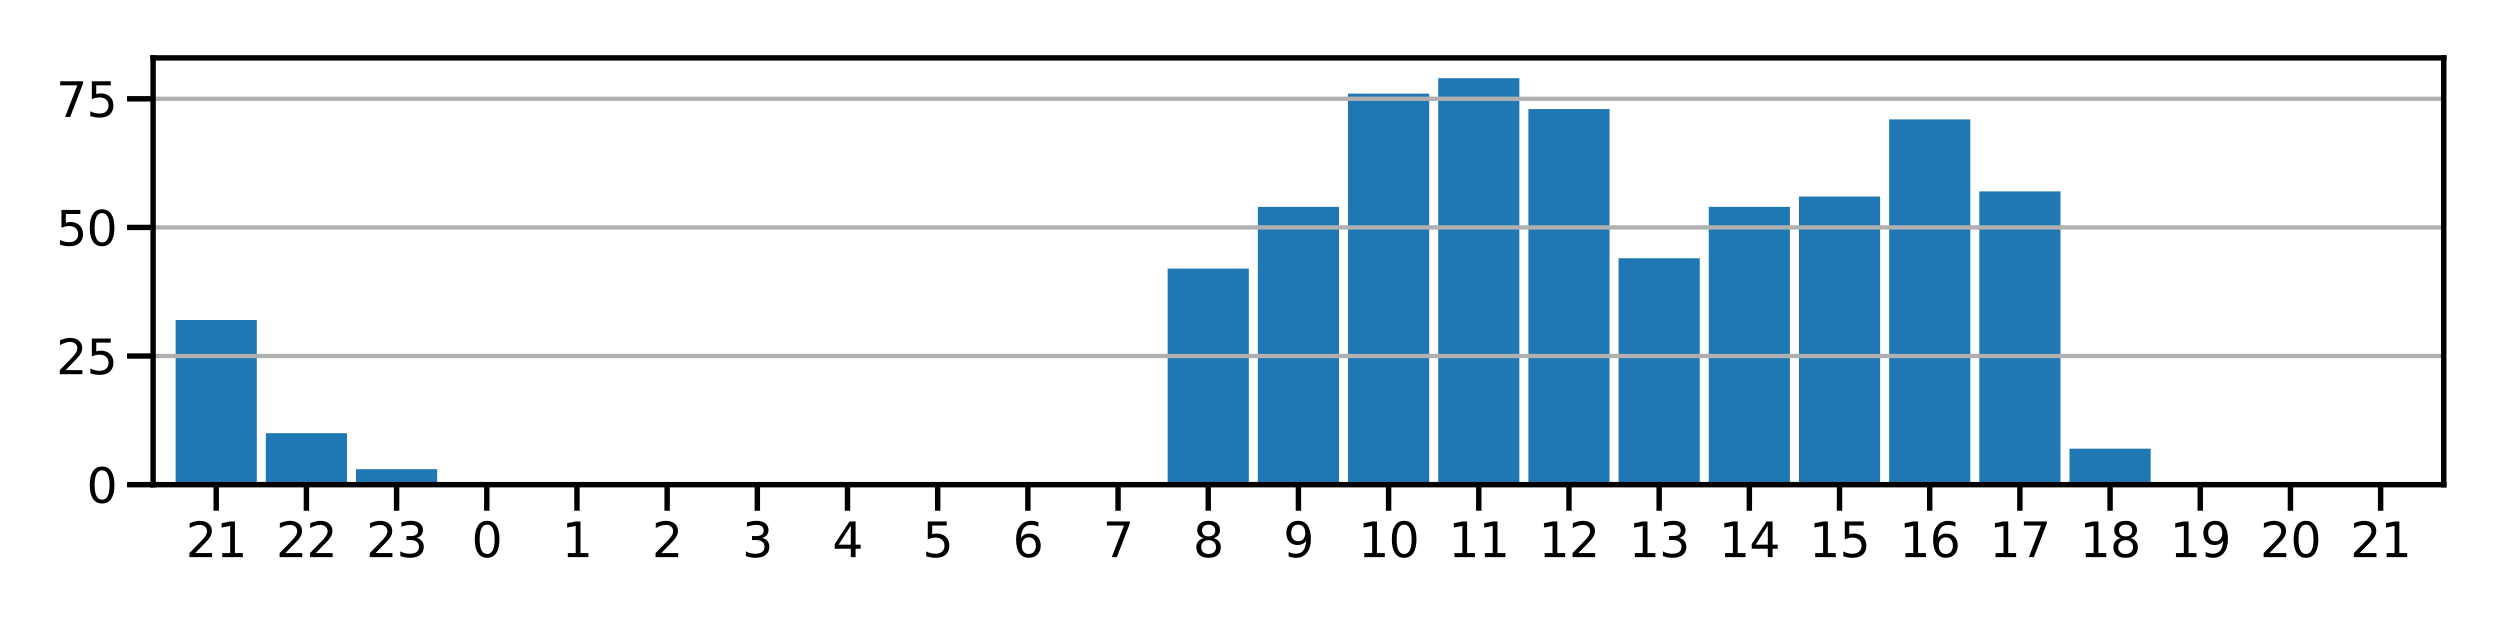 <?xml version="1.0" encoding="utf-8" standalone="no"?>
<!DOCTYPE svg PUBLIC "-//W3C//DTD SVG 1.1//EN"
  "http://www.w3.org/Graphics/SVG/1.1/DTD/svg11.dtd">
<svg xmlns:xlink="http://www.w3.org/1999/xlink" width="864pt" height="216pt" viewBox="0 0 864 216" xmlns="http://www.w3.org/2000/svg" version="1.1">
 <defs>
  <style type="text/css">*{stroke-linejoin: round; stroke-linecap: butt}</style>
 </defs>
 <g id="figure_1">
  <g id="patch_1">
   <path d="M 0 216 
L 864 216 
L 864 0 
L 0 0 
z
" style="fill: #ffffff"/>
  </g>
  <g id="axes_1">
   <g id="patch_2">
    <path d="M 52.91 167.5 
L 844.56 167.5 
L 844.56 20.005 
L 52.91 20.005 
z
" style="fill: #ffffff"/>
   </g>
   <g id="patch_3">
    <path d="M 60.702 167.5 
L 88.752 167.5 
L 88.752 110.6 
L 60.702 110.6 
z
" clip-path="url(#p51fa1c251f)" style="fill: #1f77b4"/>
   </g>
   <g id="patch_4">
    <path d="M 91.869 167.5 
L 119.92 167.5 
L 119.92 149.719 
L 91.869 149.719 
z
" clip-path="url(#p51fa1c251f)" style="fill: #1f77b4"/>
   </g>
   <g id="patch_5">
    <path d="M 123.036 167.5 
L 151.087 167.5 
L 151.087 162.166 
L 123.036 162.166 
z
" clip-path="url(#p51fa1c251f)" style="fill: #1f77b4"/>
   </g>
   <g id="patch_6">
    <path d="M 154.204 167.5 
L 182.254 167.5 
L 182.254 167.5 
L 154.204 167.5 
z
" clip-path="url(#p51fa1c251f)" style="fill: #1f77b4"/>
   </g>
   <g id="patch_7">
    <path d="M 185.371 167.5 
L 213.422 167.5 
L 213.422 167.5 
L 185.371 167.5 
z
" clip-path="url(#p51fa1c251f)" style="fill: #1f77b4"/>
   </g>
   <g id="patch_8">
    <path d="M 216.538 167.5 
L 244.589 167.5 
L 244.589 167.5 
L 216.538 167.5 
z
" clip-path="url(#p51fa1c251f)" style="fill: #1f77b4"/>
   </g>
   <g id="patch_9">
    <path d="M 247.706 167.5 
L 275.756 167.5 
L 275.756 167.5 
L 247.706 167.5 
z
" clip-path="url(#p51fa1c251f)" style="fill: #1f77b4"/>
   </g>
   <g id="patch_10">
    <path d="M 278.873 167.5 
L 306.924 167.5 
L 306.924 167.5 
L 278.873 167.5 
z
" clip-path="url(#p51fa1c251f)" style="fill: #1f77b4"/>
   </g>
   <g id="patch_11">
    <path d="M 310.04 167.5 
L 338.091 167.5 
L 338.091 167.5 
L 310.04 167.5 
z
" clip-path="url(#p51fa1c251f)" style="fill: #1f77b4"/>
   </g>
   <g id="patch_12">
    <path d="M 341.208 167.5 
L 369.258 167.5 
L 369.258 167.5 
L 341.208 167.5 
z
" clip-path="url(#p51fa1c251f)" style="fill: #1f77b4"/>
   </g>
   <g id="patch_13">
    <path d="M 372.375 167.5 
L 400.426 167.5 
L 400.426 167.5 
L 372.375 167.5 
z
" clip-path="url(#p51fa1c251f)" style="fill: #1f77b4"/>
   </g>
   <g id="patch_14">
    <path d="M 403.542 167.5 
L 431.593 167.5 
L 431.593 92.819 
L 403.542 92.819 
z
" clip-path="url(#p51fa1c251f)" style="fill: #1f77b4"/>
   </g>
   <g id="patch_15">
    <path d="M 434.71 167.5 
L 462.76 167.5 
L 462.76 71.482 
L 434.71 71.482 
z
" clip-path="url(#p51fa1c251f)" style="fill: #1f77b4"/>
   </g>
   <g id="patch_16">
    <path d="M 465.877 167.5 
L 493.928 167.5 
L 493.928 32.363 
L 465.877 32.363 
z
" clip-path="url(#p51fa1c251f)" style="fill: #1f77b4"/>
   </g>
   <g id="patch_17">
    <path d="M 497.044 167.5 
L 525.095 167.5 
L 525.095 27.029 
L 497.044 27.029 
z
" clip-path="url(#p51fa1c251f)" style="fill: #1f77b4"/>
   </g>
   <g id="patch_18">
    <path d="M 528.212 167.5 
L 556.262 167.5 
L 556.262 37.697 
L 528.212 37.697 
z
" clip-path="url(#p51fa1c251f)" style="fill: #1f77b4"/>
   </g>
   <g id="patch_19">
    <path d="M 559.379 167.5 
L 587.43 167.5 
L 587.43 89.263 
L 559.379 89.263 
z
" clip-path="url(#p51fa1c251f)" style="fill: #1f77b4"/>
   </g>
   <g id="patch_20">
    <path d="M 590.546 167.5 
L 618.597 167.5 
L 618.597 71.482 
L 590.546 71.482 
z
" clip-path="url(#p51fa1c251f)" style="fill: #1f77b4"/>
   </g>
   <g id="patch_21">
    <path d="M 621.714 167.5 
L 649.764 167.5 
L 649.764 67.925 
L 621.714 67.925 
z
" clip-path="url(#p51fa1c251f)" style="fill: #1f77b4"/>
   </g>
   <g id="patch_22">
    <path d="M 652.881 167.5 
L 680.932 167.5 
L 680.932 41.254 
L 652.881 41.254 
z
" clip-path="url(#p51fa1c251f)" style="fill: #1f77b4"/>
   </g>
   <g id="patch_23">
    <path d="M 684.048 167.5 
L 712.099 167.5 
L 712.099 66.147 
L 684.048 66.147 
z
" clip-path="url(#p51fa1c251f)" style="fill: #1f77b4"/>
   </g>
   <g id="patch_24">
    <path d="M 715.216 167.5 
L 743.266 167.5 
L 743.266 155.053 
L 715.216 155.053 
z
" clip-path="url(#p51fa1c251f)" style="fill: #1f77b4"/>
   </g>
   <g id="patch_25">
    <path d="M 746.383 167.5 
L 774.434 167.5 
L 774.434 167.5 
L 746.383 167.5 
z
" clip-path="url(#p51fa1c251f)" style="fill: #1f77b4"/>
   </g>
   <g id="patch_26">
    <path d="M 777.55 167.5 
L 805.601 167.5 
L 805.601 167.5 
L 777.55 167.5 
z
" clip-path="url(#p51fa1c251f)" style="fill: #1f77b4"/>
   </g>
   <g id="patch_27">
    <path d="M 808.718 167.5 
L 836.768 167.5 
L 836.768 167.5 
L 808.718 167.5 
z
" clip-path="url(#p51fa1c251f)" style="fill: #1f77b4"/>
   </g>
   <g id="matplotlib.axis_1">
    <g id="xtick_1">
     <g id="line2d_1">
      <defs>
       <path id="m2a43243216" d="M 0 0 
L 0 9 
" style="stroke: #000000; stroke-width: 1.875"/>
      </defs>
      <g>
       <use xlink:href="#m2a43243216" x="74.727" y="167.5" style="stroke: #000000; stroke-width: 1.875"/>
      </g>
     </g>
     <g id="text_1">
      <!-- 21 -->
      <g transform="translate(64.229 192.537) scale(0.165 -0.165)">
       <defs>
        <path id="DejaVuSans-32" d="M 1228 531 
L 3431 531 
L 3431 0 
L 469 0 
L 469 531 
Q 828 903 1448 1529 
Q 2069 2156 2228 2338 
Q 2531 2678 2651 2914 
Q 2772 3150 2772 3378 
Q 2772 3750 2511 3984 
Q 2250 4219 1831 4219 
Q 1534 4219 1204 4116 
Q 875 4013 500 3803 
L 500 4441 
Q 881 4594 1212 4672 
Q 1544 4750 1819 4750 
Q 2544 4750 2975 4387 
Q 3406 4025 3406 3419 
Q 3406 3131 3298 2873 
Q 3191 2616 2906 2266 
Q 2828 2175 2409 1742 
Q 1991 1309 1228 531 
z
" transform="scale(0.016)"/>
        <path id="DejaVuSans-31" d="M 794 531 
L 1825 531 
L 1825 4091 
L 703 3866 
L 703 4441 
L 1819 4666 
L 2450 4666 
L 2450 531 
L 3481 531 
L 3481 0 
L 794 0 
L 794 531 
z
" transform="scale(0.016)"/>
       </defs>
       <use xlink:href="#DejaVuSans-32"/>
       <use xlink:href="#DejaVuSans-31" x="63.623"/>
      </g>
     </g>
    </g>
    <g id="xtick_2">
     <g id="line2d_2">
      <g>
       <use xlink:href="#m2a43243216" x="105.894" y="167.5" style="stroke: #000000; stroke-width: 1.875"/>
      </g>
     </g>
     <g id="text_2">
      <!-- 22 -->
      <g transform="translate(95.396 192.537) scale(0.165 -0.165)">
       <use xlink:href="#DejaVuSans-32"/>
       <use xlink:href="#DejaVuSans-32" x="63.623"/>
      </g>
     </g>
    </g>
    <g id="xtick_3">
     <g id="line2d_3">
      <g>
       <use xlink:href="#m2a43243216" x="137.062" y="167.5" style="stroke: #000000; stroke-width: 1.875"/>
      </g>
     </g>
     <g id="text_3">
      <!-- 23 -->
      <g transform="translate(126.564 192.537) scale(0.165 -0.165)">
       <defs>
        <path id="DejaVuSans-33" d="M 2597 2516 
Q 3050 2419 3304 2112 
Q 3559 1806 3559 1356 
Q 3559 666 3084 287 
Q 2609 -91 1734 -91 
Q 1441 -91 1130 -33 
Q 819 25 488 141 
L 488 750 
Q 750 597 1062 519 
Q 1375 441 1716 441 
Q 2309 441 2620 675 
Q 2931 909 2931 1356 
Q 2931 1769 2642 2001 
Q 2353 2234 1838 2234 
L 1294 2234 
L 1294 2753 
L 1863 2753 
Q 2328 2753 2575 2939 
Q 2822 3125 2822 3475 
Q 2822 3834 2567 4026 
Q 2313 4219 1838 4219 
Q 1578 4219 1281 4162 
Q 984 4106 628 3988 
L 628 4550 
Q 988 4650 1302 4700 
Q 1616 4750 1894 4750 
Q 2613 4750 3031 4423 
Q 3450 4097 3450 3541 
Q 3450 3153 3228 2886 
Q 3006 2619 2597 2516 
z
" transform="scale(0.016)"/>
       </defs>
       <use xlink:href="#DejaVuSans-32"/>
       <use xlink:href="#DejaVuSans-33" x="63.623"/>
      </g>
     </g>
    </g>
    <g id="xtick_4">
     <g id="line2d_4">
      <g>
       <use xlink:href="#m2a43243216" x="168.229" y="167.5" style="stroke: #000000; stroke-width: 1.875"/>
      </g>
     </g>
     <g id="text_4">
      <!-- 0 -->
      <g transform="translate(162.98 192.537) scale(0.165 -0.165)">
       <defs>
        <path id="DejaVuSans-30" d="M 2034 4250 
Q 1547 4250 1301 3770 
Q 1056 3291 1056 2328 
Q 1056 1369 1301 889 
Q 1547 409 2034 409 
Q 2525 409 2770 889 
Q 3016 1369 3016 2328 
Q 3016 3291 2770 3770 
Q 2525 4250 2034 4250 
z
M 2034 4750 
Q 2819 4750 3233 4129 
Q 3647 3509 3647 2328 
Q 3647 1150 3233 529 
Q 2819 -91 2034 -91 
Q 1250 -91 836 529 
Q 422 1150 422 2328 
Q 422 3509 836 4129 
Q 1250 4750 2034 4750 
z
" transform="scale(0.016)"/>
       </defs>
       <use xlink:href="#DejaVuSans-30"/>
      </g>
     </g>
    </g>
    <g id="xtick_5">
     <g id="line2d_5">
      <g>
       <use xlink:href="#m2a43243216" x="199.396" y="167.5" style="stroke: #000000; stroke-width: 1.875"/>
      </g>
     </g>
     <g id="text_5">
      <!-- 1 -->
      <g transform="translate(194.147 192.537) scale(0.165 -0.165)">
       <use xlink:href="#DejaVuSans-31"/>
      </g>
     </g>
    </g>
    <g id="xtick_6">
     <g id="line2d_6">
      <g>
       <use xlink:href="#m2a43243216" x="230.564" y="167.5" style="stroke: #000000; stroke-width: 1.875"/>
      </g>
     </g>
     <g id="text_6">
      <!-- 2 -->
      <g transform="translate(225.315 192.537) scale(0.165 -0.165)">
       <use xlink:href="#DejaVuSans-32"/>
      </g>
     </g>
    </g>
    <g id="xtick_7">
     <g id="line2d_7">
      <g>
       <use xlink:href="#m2a43243216" x="261.731" y="167.5" style="stroke: #000000; stroke-width: 1.875"/>
      </g>
     </g>
     <g id="text_7">
      <!-- 3 -->
      <g transform="translate(256.482 192.537) scale(0.165 -0.165)">
       <use xlink:href="#DejaVuSans-33"/>
      </g>
     </g>
    </g>
    <g id="xtick_8">
     <g id="line2d_8">
      <g>
       <use xlink:href="#m2a43243216" x="292.898" y="167.5" style="stroke: #000000; stroke-width: 1.875"/>
      </g>
     </g>
     <g id="text_8">
      <!-- 4 -->
      <g transform="translate(287.649 192.537) scale(0.165 -0.165)">
       <defs>
        <path id="DejaVuSans-34" d="M 2419 4116 
L 825 1625 
L 2419 1625 
L 2419 4116 
z
M 2253 4666 
L 3047 4666 
L 3047 1625 
L 3713 1625 
L 3713 1100 
L 3047 1100 
L 3047 0 
L 2419 0 
L 2419 1100 
L 313 1100 
L 313 1709 
L 2253 4666 
z
" transform="scale(0.016)"/>
       </defs>
       <use xlink:href="#DejaVuSans-34"/>
      </g>
     </g>
    </g>
    <g id="xtick_9">
     <g id="line2d_9">
      <g>
       <use xlink:href="#m2a43243216" x="324.066" y="167.5" style="stroke: #000000; stroke-width: 1.875"/>
      </g>
     </g>
     <g id="text_9">
      <!-- 5 -->
      <g transform="translate(318.817 192.537) scale(0.165 -0.165)">
       <defs>
        <path id="DejaVuSans-35" d="M 691 4666 
L 3169 4666 
L 3169 4134 
L 1269 4134 
L 1269 2991 
Q 1406 3038 1543 3061 
Q 1681 3084 1819 3084 
Q 2600 3084 3056 2656 
Q 3513 2228 3513 1497 
Q 3513 744 3044 326 
Q 2575 -91 1722 -91 
Q 1428 -91 1123 -41 
Q 819 9 494 109 
L 494 744 
Q 775 591 1075 516 
Q 1375 441 1709 441 
Q 2250 441 2565 725 
Q 2881 1009 2881 1497 
Q 2881 1984 2565 2268 
Q 2250 2553 1709 2553 
Q 1456 2553 1204 2497 
Q 953 2441 691 2322 
L 691 4666 
z
" transform="scale(0.016)"/>
       </defs>
       <use xlink:href="#DejaVuSans-35"/>
      </g>
     </g>
    </g>
    <g id="xtick_10">
     <g id="line2d_10">
      <g>
       <use xlink:href="#m2a43243216" x="355.233" y="167.5" style="stroke: #000000; stroke-width: 1.875"/>
      </g>
     </g>
     <g id="text_10">
      <!-- 6 -->
      <g transform="translate(349.984 192.537) scale(0.165 -0.165)">
       <defs>
        <path id="DejaVuSans-36" d="M 2113 2584 
Q 1688 2584 1439 2293 
Q 1191 2003 1191 1497 
Q 1191 994 1439 701 
Q 1688 409 2113 409 
Q 2538 409 2786 701 
Q 3034 994 3034 1497 
Q 3034 2003 2786 2293 
Q 2538 2584 2113 2584 
z
M 3366 4563 
L 3366 3988 
Q 3128 4100 2886 4159 
Q 2644 4219 2406 4219 
Q 1781 4219 1451 3797 
Q 1122 3375 1075 2522 
Q 1259 2794 1537 2939 
Q 1816 3084 2150 3084 
Q 2853 3084 3261 2657 
Q 3669 2231 3669 1497 
Q 3669 778 3244 343 
Q 2819 -91 2113 -91 
Q 1303 -91 875 529 
Q 447 1150 447 2328 
Q 447 3434 972 4092 
Q 1497 4750 2381 4750 
Q 2619 4750 2861 4703 
Q 3103 4656 3366 4563 
z
" transform="scale(0.016)"/>
       </defs>
       <use xlink:href="#DejaVuSans-36"/>
      </g>
     </g>
    </g>
    <g id="xtick_11">
     <g id="line2d_11">
      <g>
       <use xlink:href="#m2a43243216" x="386.4" y="167.5" style="stroke: #000000; stroke-width: 1.875"/>
      </g>
     </g>
     <g id="text_11">
      <!-- 7 -->
      <g transform="translate(381.151 192.537) scale(0.165 -0.165)">
       <defs>
        <path id="DejaVuSans-37" d="M 525 4666 
L 3525 4666 
L 3525 4397 
L 1831 0 
L 1172 0 
L 2766 4134 
L 525 4134 
L 525 4666 
z
" transform="scale(0.016)"/>
       </defs>
       <use xlink:href="#DejaVuSans-37"/>
      </g>
     </g>
    </g>
    <g id="xtick_12">
     <g id="line2d_12">
      <g>
       <use xlink:href="#m2a43243216" x="417.568" y="167.5" style="stroke: #000000; stroke-width: 1.875"/>
      </g>
     </g>
     <g id="text_12">
      <!-- 8 -->
      <g transform="translate(412.319 192.537) scale(0.165 -0.165)">
       <defs>
        <path id="DejaVuSans-38" d="M 2034 2216 
Q 1584 2216 1326 1975 
Q 1069 1734 1069 1313 
Q 1069 891 1326 650 
Q 1584 409 2034 409 
Q 2484 409 2743 651 
Q 3003 894 3003 1313 
Q 3003 1734 2745 1975 
Q 2488 2216 2034 2216 
z
M 1403 2484 
Q 997 2584 770 2862 
Q 544 3141 544 3541 
Q 544 4100 942 4425 
Q 1341 4750 2034 4750 
Q 2731 4750 3128 4425 
Q 3525 4100 3525 3541 
Q 3525 3141 3298 2862 
Q 3072 2584 2669 2484 
Q 3125 2378 3379 2068 
Q 3634 1759 3634 1313 
Q 3634 634 3220 271 
Q 2806 -91 2034 -91 
Q 1263 -91 848 271 
Q 434 634 434 1313 
Q 434 1759 690 2068 
Q 947 2378 1403 2484 
z
M 1172 3481 
Q 1172 3119 1398 2916 
Q 1625 2713 2034 2713 
Q 2441 2713 2670 2916 
Q 2900 3119 2900 3481 
Q 2900 3844 2670 4047 
Q 2441 4250 2034 4250 
Q 1625 4250 1398 4047 
Q 1172 3844 1172 3481 
z
" transform="scale(0.016)"/>
       </defs>
       <use xlink:href="#DejaVuSans-38"/>
      </g>
     </g>
    </g>
    <g id="xtick_13">
     <g id="line2d_13">
      <g>
       <use xlink:href="#m2a43243216" x="448.735" y="167.5" style="stroke: #000000; stroke-width: 1.875"/>
      </g>
     </g>
     <g id="text_13">
      <!-- 9 -->
      <g transform="translate(443.486 192.537) scale(0.165 -0.165)">
       <defs>
        <path id="DejaVuSans-39" d="M 703 97 
L 703 672 
Q 941 559 1184 500 
Q 1428 441 1663 441 
Q 2288 441 2617 861 
Q 2947 1281 2994 2138 
Q 2813 1869 2534 1725 
Q 2256 1581 1919 1581 
Q 1219 1581 811 2004 
Q 403 2428 403 3163 
Q 403 3881 828 4315 
Q 1253 4750 1959 4750 
Q 2769 4750 3195 4129 
Q 3622 3509 3622 2328 
Q 3622 1225 3098 567 
Q 2575 -91 1691 -91 
Q 1453 -91 1209 -44 
Q 966 3 703 97 
z
M 1959 2075 
Q 2384 2075 2632 2365 
Q 2881 2656 2881 3163 
Q 2881 3666 2632 3958 
Q 2384 4250 1959 4250 
Q 1534 4250 1286 3958 
Q 1038 3666 1038 3163 
Q 1038 2656 1286 2365 
Q 1534 2075 1959 2075 
z
" transform="scale(0.016)"/>
       </defs>
       <use xlink:href="#DejaVuSans-39"/>
      </g>
     </g>
    </g>
    <g id="xtick_14">
     <g id="line2d_14">
      <g>
       <use xlink:href="#m2a43243216" x="479.902" y="167.5" style="stroke: #000000; stroke-width: 1.875"/>
      </g>
     </g>
     <g id="text_14">
      <!-- 10 -->
      <g transform="translate(469.404 192.537) scale(0.165 -0.165)">
       <use xlink:href="#DejaVuSans-31"/>
       <use xlink:href="#DejaVuSans-30" x="63.623"/>
      </g>
     </g>
    </g>
    <g id="xtick_15">
     <g id="line2d_15">
      <g>
       <use xlink:href="#m2a43243216" x="511.07" y="167.5" style="stroke: #000000; stroke-width: 1.875"/>
      </g>
     </g>
     <g id="text_15">
      <!-- 11 -->
      <g transform="translate(500.572 192.537) scale(0.165 -0.165)">
       <use xlink:href="#DejaVuSans-31"/>
       <use xlink:href="#DejaVuSans-31" x="63.623"/>
      </g>
     </g>
    </g>
    <g id="xtick_16">
     <g id="line2d_16">
      <g>
       <use xlink:href="#m2a43243216" x="542.237" y="167.5" style="stroke: #000000; stroke-width: 1.875"/>
      </g>
     </g>
     <g id="text_16">
      <!-- 12 -->
      <g transform="translate(531.739 192.537) scale(0.165 -0.165)">
       <use xlink:href="#DejaVuSans-31"/>
       <use xlink:href="#DejaVuSans-32" x="63.623"/>
      </g>
     </g>
    </g>
    <g id="xtick_17">
     <g id="line2d_17">
      <g>
       <use xlink:href="#m2a43243216" x="573.404" y="167.5" style="stroke: #000000; stroke-width: 1.875"/>
      </g>
     </g>
     <g id="text_17">
      <!-- 13 -->
      <g transform="translate(562.906 192.537) scale(0.165 -0.165)">
       <use xlink:href="#DejaVuSans-31"/>
       <use xlink:href="#DejaVuSans-33" x="63.623"/>
      </g>
     </g>
    </g>
    <g id="xtick_18">
     <g id="line2d_18">
      <g>
       <use xlink:href="#m2a43243216" x="604.572" y="167.5" style="stroke: #000000; stroke-width: 1.875"/>
      </g>
     </g>
     <g id="text_18">
      <!-- 14 -->
      <g transform="translate(594.073 192.537) scale(0.165 -0.165)">
       <use xlink:href="#DejaVuSans-31"/>
       <use xlink:href="#DejaVuSans-34" x="63.623"/>
      </g>
     </g>
    </g>
    <g id="xtick_19">
     <g id="line2d_19">
      <g>
       <use xlink:href="#m2a43243216" x="635.739" y="167.5" style="stroke: #000000; stroke-width: 1.875"/>
      </g>
     </g>
     <g id="text_19">
      <!-- 15 -->
      <g transform="translate(625.241 192.537) scale(0.165 -0.165)">
       <use xlink:href="#DejaVuSans-31"/>
       <use xlink:href="#DejaVuSans-35" x="63.623"/>
      </g>
     </g>
    </g>
    <g id="xtick_20">
     <g id="line2d_20">
      <g>
       <use xlink:href="#m2a43243216" x="666.906" y="167.5" style="stroke: #000000; stroke-width: 1.875"/>
      </g>
     </g>
     <g id="text_20">
      <!-- 16 -->
      <g transform="translate(656.408 192.537) scale(0.165 -0.165)">
       <use xlink:href="#DejaVuSans-31"/>
       <use xlink:href="#DejaVuSans-36" x="63.623"/>
      </g>
     </g>
    </g>
    <g id="xtick_21">
     <g id="line2d_21">
      <g>
       <use xlink:href="#m2a43243216" x="698.074" y="167.5" style="stroke: #000000; stroke-width: 1.875"/>
      </g>
     </g>
     <g id="text_21">
      <!-- 17 -->
      <g transform="translate(687.575 192.537) scale(0.165 -0.165)">
       <use xlink:href="#DejaVuSans-31"/>
       <use xlink:href="#DejaVuSans-37" x="63.623"/>
      </g>
     </g>
    </g>
    <g id="xtick_22">
     <g id="line2d_22">
      <g>
       <use xlink:href="#m2a43243216" x="729.241" y="167.5" style="stroke: #000000; stroke-width: 1.875"/>
      </g>
     </g>
     <g id="text_22">
      <!-- 18 -->
      <g transform="translate(718.743 192.537) scale(0.165 -0.165)">
       <use xlink:href="#DejaVuSans-31"/>
       <use xlink:href="#DejaVuSans-38" x="63.623"/>
      </g>
     </g>
    </g>
    <g id="xtick_23">
     <g id="line2d_23">
      <g>
       <use xlink:href="#m2a43243216" x="760.408" y="167.5" style="stroke: #000000; stroke-width: 1.875"/>
      </g>
     </g>
     <g id="text_23">
      <!-- 19 -->
      <g transform="translate(749.91 192.537) scale(0.165 -0.165)">
       <use xlink:href="#DejaVuSans-31"/>
       <use xlink:href="#DejaVuSans-39" x="63.623"/>
      </g>
     </g>
    </g>
    <g id="xtick_24">
     <g id="line2d_24">
      <g>
       <use xlink:href="#m2a43243216" x="791.576" y="167.5" style="stroke: #000000; stroke-width: 1.875"/>
      </g>
     </g>
     <g id="text_24">
      <!-- 20 -->
      <g transform="translate(781.077 192.537) scale(0.165 -0.165)">
       <use xlink:href="#DejaVuSans-32"/>
       <use xlink:href="#DejaVuSans-30" x="63.623"/>
      </g>
     </g>
    </g>
    <g id="xtick_25">
     <g id="line2d_25">
      <g>
       <use xlink:href="#m2a43243216" x="822.743" y="167.5" style="stroke: #000000; stroke-width: 1.875"/>
      </g>
     </g>
     <g id="text_25">
      <!-- 21 -->
      <g transform="translate(812.245 192.537) scale(0.165 -0.165)">
       <use xlink:href="#DejaVuSans-32"/>
       <use xlink:href="#DejaVuSans-31" x="63.623"/>
      </g>
     </g>
    </g>
   </g>
   <g id="matplotlib.axis_2">
    <g id="ytick_1">
     <g id="line2d_26">
      <path d="M 52.91 167.5 
L 844.56 167.5 
" clip-path="url(#p51fa1c251f)" style="fill: none; stroke: #b0b0b0; stroke-width: 1.5; stroke-linecap: square"/>
     </g>
     <g id="line2d_27">
      <defs>
       <path id="mac72d375bf" d="M 0 0 
L -9 0 
" style="stroke: #000000; stroke-width: 1.875"/>
      </defs>
      <g>
       <use xlink:href="#mac72d375bf" x="52.91" y="167.5" style="stroke: #000000; stroke-width: 1.875"/>
      </g>
     </g>
     <g id="text_26">
      <!-- 0 -->
      <g transform="translate(29.912 173.769) scale(0.165 -0.165)">
       <use xlink:href="#DejaVuSans-30"/>
      </g>
     </g>
    </g>
    <g id="ytick_2">
     <g id="line2d_28">
      <path d="M 52.91 123.047 
L 844.56 123.047 
" clip-path="url(#p51fa1c251f)" style="fill: none; stroke: #b0b0b0; stroke-width: 1.5; stroke-linecap: square"/>
     </g>
     <g id="line2d_29">
      <g>
       <use xlink:href="#mac72d375bf" x="52.91" y="123.047" style="stroke: #000000; stroke-width: 1.875"/>
      </g>
     </g>
     <g id="text_27">
      <!-- 25 -->
      <g transform="translate(19.414 129.316) scale(0.165 -0.165)">
       <use xlink:href="#DejaVuSans-32"/>
       <use xlink:href="#DejaVuSans-35" x="63.623"/>
      </g>
     </g>
    </g>
    <g id="ytick_3">
     <g id="line2d_30">
      <path d="M 52.91 78.594 
L 844.56 78.594 
" clip-path="url(#p51fa1c251f)" style="fill: none; stroke: #b0b0b0; stroke-width: 1.5; stroke-linecap: square"/>
     </g>
     <g id="line2d_31">
      <g>
       <use xlink:href="#mac72d375bf" x="52.91" y="78.594" style="stroke: #000000; stroke-width: 1.875"/>
      </g>
     </g>
     <g id="text_28">
      <!-- 50 -->
      <g transform="translate(19.414 84.863) scale(0.165 -0.165)">
       <use xlink:href="#DejaVuSans-35"/>
       <use xlink:href="#DejaVuSans-30" x="63.623"/>
      </g>
     </g>
    </g>
    <g id="ytick_4">
     <g id="line2d_32">
      <path d="M 52.91 34.141 
L 844.56 34.141 
" clip-path="url(#p51fa1c251f)" style="fill: none; stroke: #b0b0b0; stroke-width: 1.5; stroke-linecap: square"/>
     </g>
     <g id="line2d_33">
      <g>
       <use xlink:href="#mac72d375bf" x="52.91" y="34.141" style="stroke: #000000; stroke-width: 1.875"/>
      </g>
     </g>
     <g id="text_29">
      <!-- 75 -->
      <g transform="translate(19.414 40.41) scale(0.165 -0.165)">
       <use xlink:href="#DejaVuSans-37"/>
       <use xlink:href="#DejaVuSans-35" x="63.623"/>
      </g>
     </g>
    </g>
   </g>
   <g id="patch_28">
    <path d="M 52.91 167.5 
L 52.91 20.005 
" style="fill: none; stroke: #000000; stroke-width: 1.875; stroke-linejoin: miter; stroke-linecap: square"/>
   </g>
   <g id="patch_29">
    <path d="M 844.56 167.5 
L 844.56 20.005 
" style="fill: none; stroke: #000000; stroke-width: 1.875; stroke-linejoin: miter; stroke-linecap: square"/>
   </g>
   <g id="patch_30">
    <path d="M 52.91 167.5 
L 844.56 167.5 
" style="fill: none; stroke: #000000; stroke-width: 1.875; stroke-linejoin: miter; stroke-linecap: square"/>
   </g>
   <g id="patch_31">
    <path d="M 52.91 20.005 
L 844.56 20.005 
" style="fill: none; stroke: #000000; stroke-width: 1.875; stroke-linejoin: miter; stroke-linecap: square"/>
   </g>
  </g>
 </g>
 <defs>
  <clipPath id="p51fa1c251f">
   <rect x="52.91" y="20.005" width="791.65" height="147.495"/>
  </clipPath>
 </defs>
</svg>
